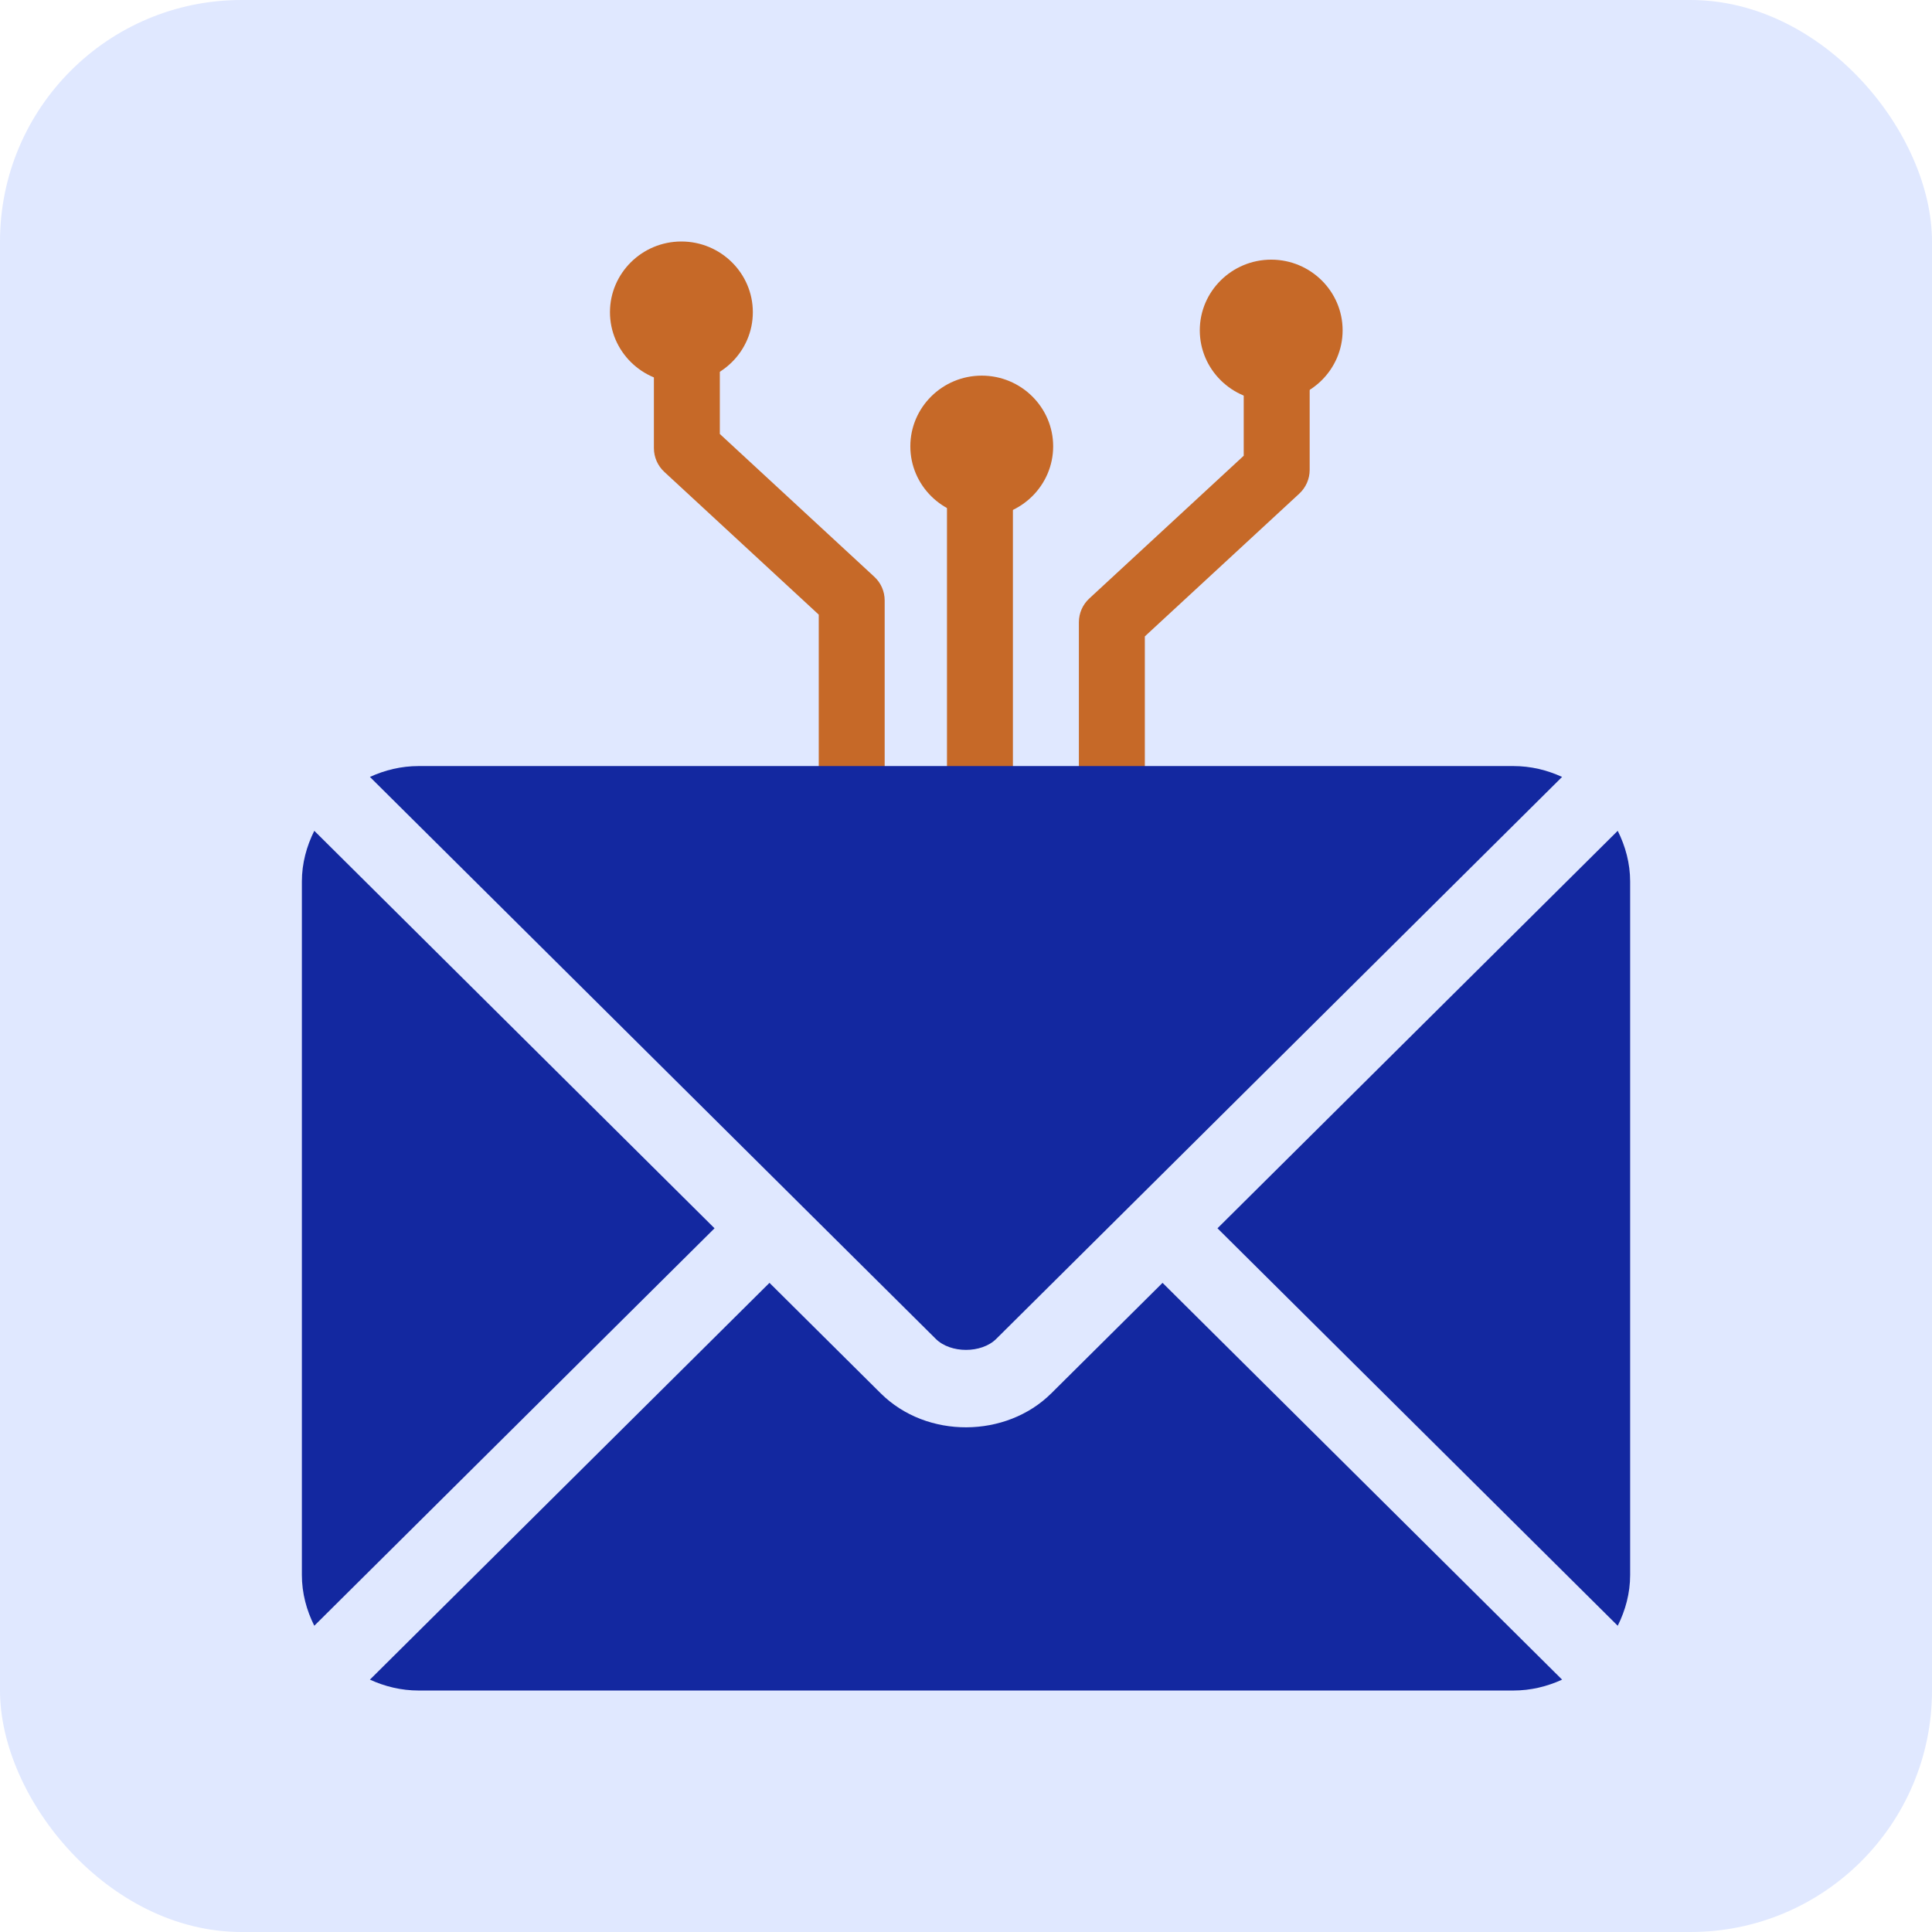 <svg width="96" height="96" viewBox="0 0 96 96" fill="none" xmlns="http://www.w3.org/2000/svg">
<rect width="96" height="96" rx="12" fill="#E0E8FF"/>
<path d="M57.766 63.744L52.238 69.234C49.997 71.461 46.053 71.509 43.763 69.234L38.235 63.744L18.381 83.46C19.12 83.799 19.935 84.001 20.801 84.001H75.2C76.066 84.001 76.881 83.799 77.62 83.46L57.766 63.744Z" fill="#1328A0"/>
<path d="M43.959 29.837V38.664C43.959 39.559 43.225 40.286 42.321 40.286C41.417 40.286 40.683 39.559 40.683 38.664L40.683 30.541L33.013 23.452C32.682 23.147 32.492 22.716 32.492 22.268V15.782C32.492 14.887 33.226 14.161 34.13 14.161C35.035 14.161 35.768 14.887 35.768 15.782V21.564L43.438 28.654C43.772 28.958 43.959 29.386 43.959 29.837Z" fill="#C66928"/>
<path d="M37.408 15.513C37.408 17.45 35.816 19.025 33.86 19.025C31.903 19.025 30.309 17.45 30.309 15.513C30.309 13.576 31.901 12 33.857 12C35.814 12 37.408 13.576 37.408 15.513Z" fill="#C66928"/>
<path d="M65.077 16.863V23.349C65.077 23.8 64.887 24.228 64.556 24.533L56.886 31.622V38.664C56.886 39.559 56.152 40.286 55.248 40.286C54.343 40.286 53.609 39.559 53.609 38.664V30.918C53.609 30.467 53.799 30.039 54.13 29.735L61.8 22.645V16.863C61.8 15.968 62.534 15.242 63.438 15.242C64.343 15.242 65.077 15.968 65.077 16.863Z" fill="#C66928"/>
<path d="M66.714 16.414C66.714 18.351 65.122 19.927 63.166 19.927C61.209 19.927 59.617 18.351 59.617 16.414C59.617 14.477 61.209 12.902 63.166 12.902C65.122 12.902 66.714 14.477 66.714 16.414Z" fill="#C66928"/>
<path d="M52.331 22.178C52.331 24.114 50.739 25.69 48.783 25.69C46.826 25.69 45.234 24.114 45.234 22.178C45.234 20.241 46.826 18.665 48.783 18.665C50.739 18.665 52.331 20.241 52.331 22.178Z" fill="#C66928"/>
<path d="M50.331 21.908V38.664C50.331 39.559 49.597 40.286 48.693 40.286C47.789 40.286 47.055 39.559 47.055 38.664V21.908C47.055 21.013 47.789 20.287 48.693 20.287C49.597 20.287 50.331 21.013 50.331 21.908Z" fill="#C66928"/>
<path d="M75.2 38.065H20.801C19.934 38.065 19.12 38.267 18.381 38.605L39.596 59.674C39.597 59.676 39.599 59.676 39.601 59.677C39.602 59.679 39.602 59.681 39.602 59.681L46.501 66.531C47.233 67.257 48.767 67.257 49.5 66.531L56.397 59.682C56.397 59.682 56.399 59.679 56.4 59.677C56.4 59.677 56.403 59.676 56.405 59.674L77.619 38.605C76.88 38.266 76.066 38.065 75.2 38.065Z" fill="#1328A0"/>
<path d="M15.617 41.282C15.235 42.047 15 42.897 15 43.807V78.258C15 79.168 15.234 80.018 15.617 80.783L35.505 61.033L15.617 41.282Z" fill="#1328A0"/>
<path d="M80.384 41.282L60.496 61.033L80.384 80.783C80.766 80.018 81.001 79.168 81.001 78.258V43.807C81.001 42.896 80.766 42.047 80.384 41.282Z" fill="#1328A0"/>
</svg>
